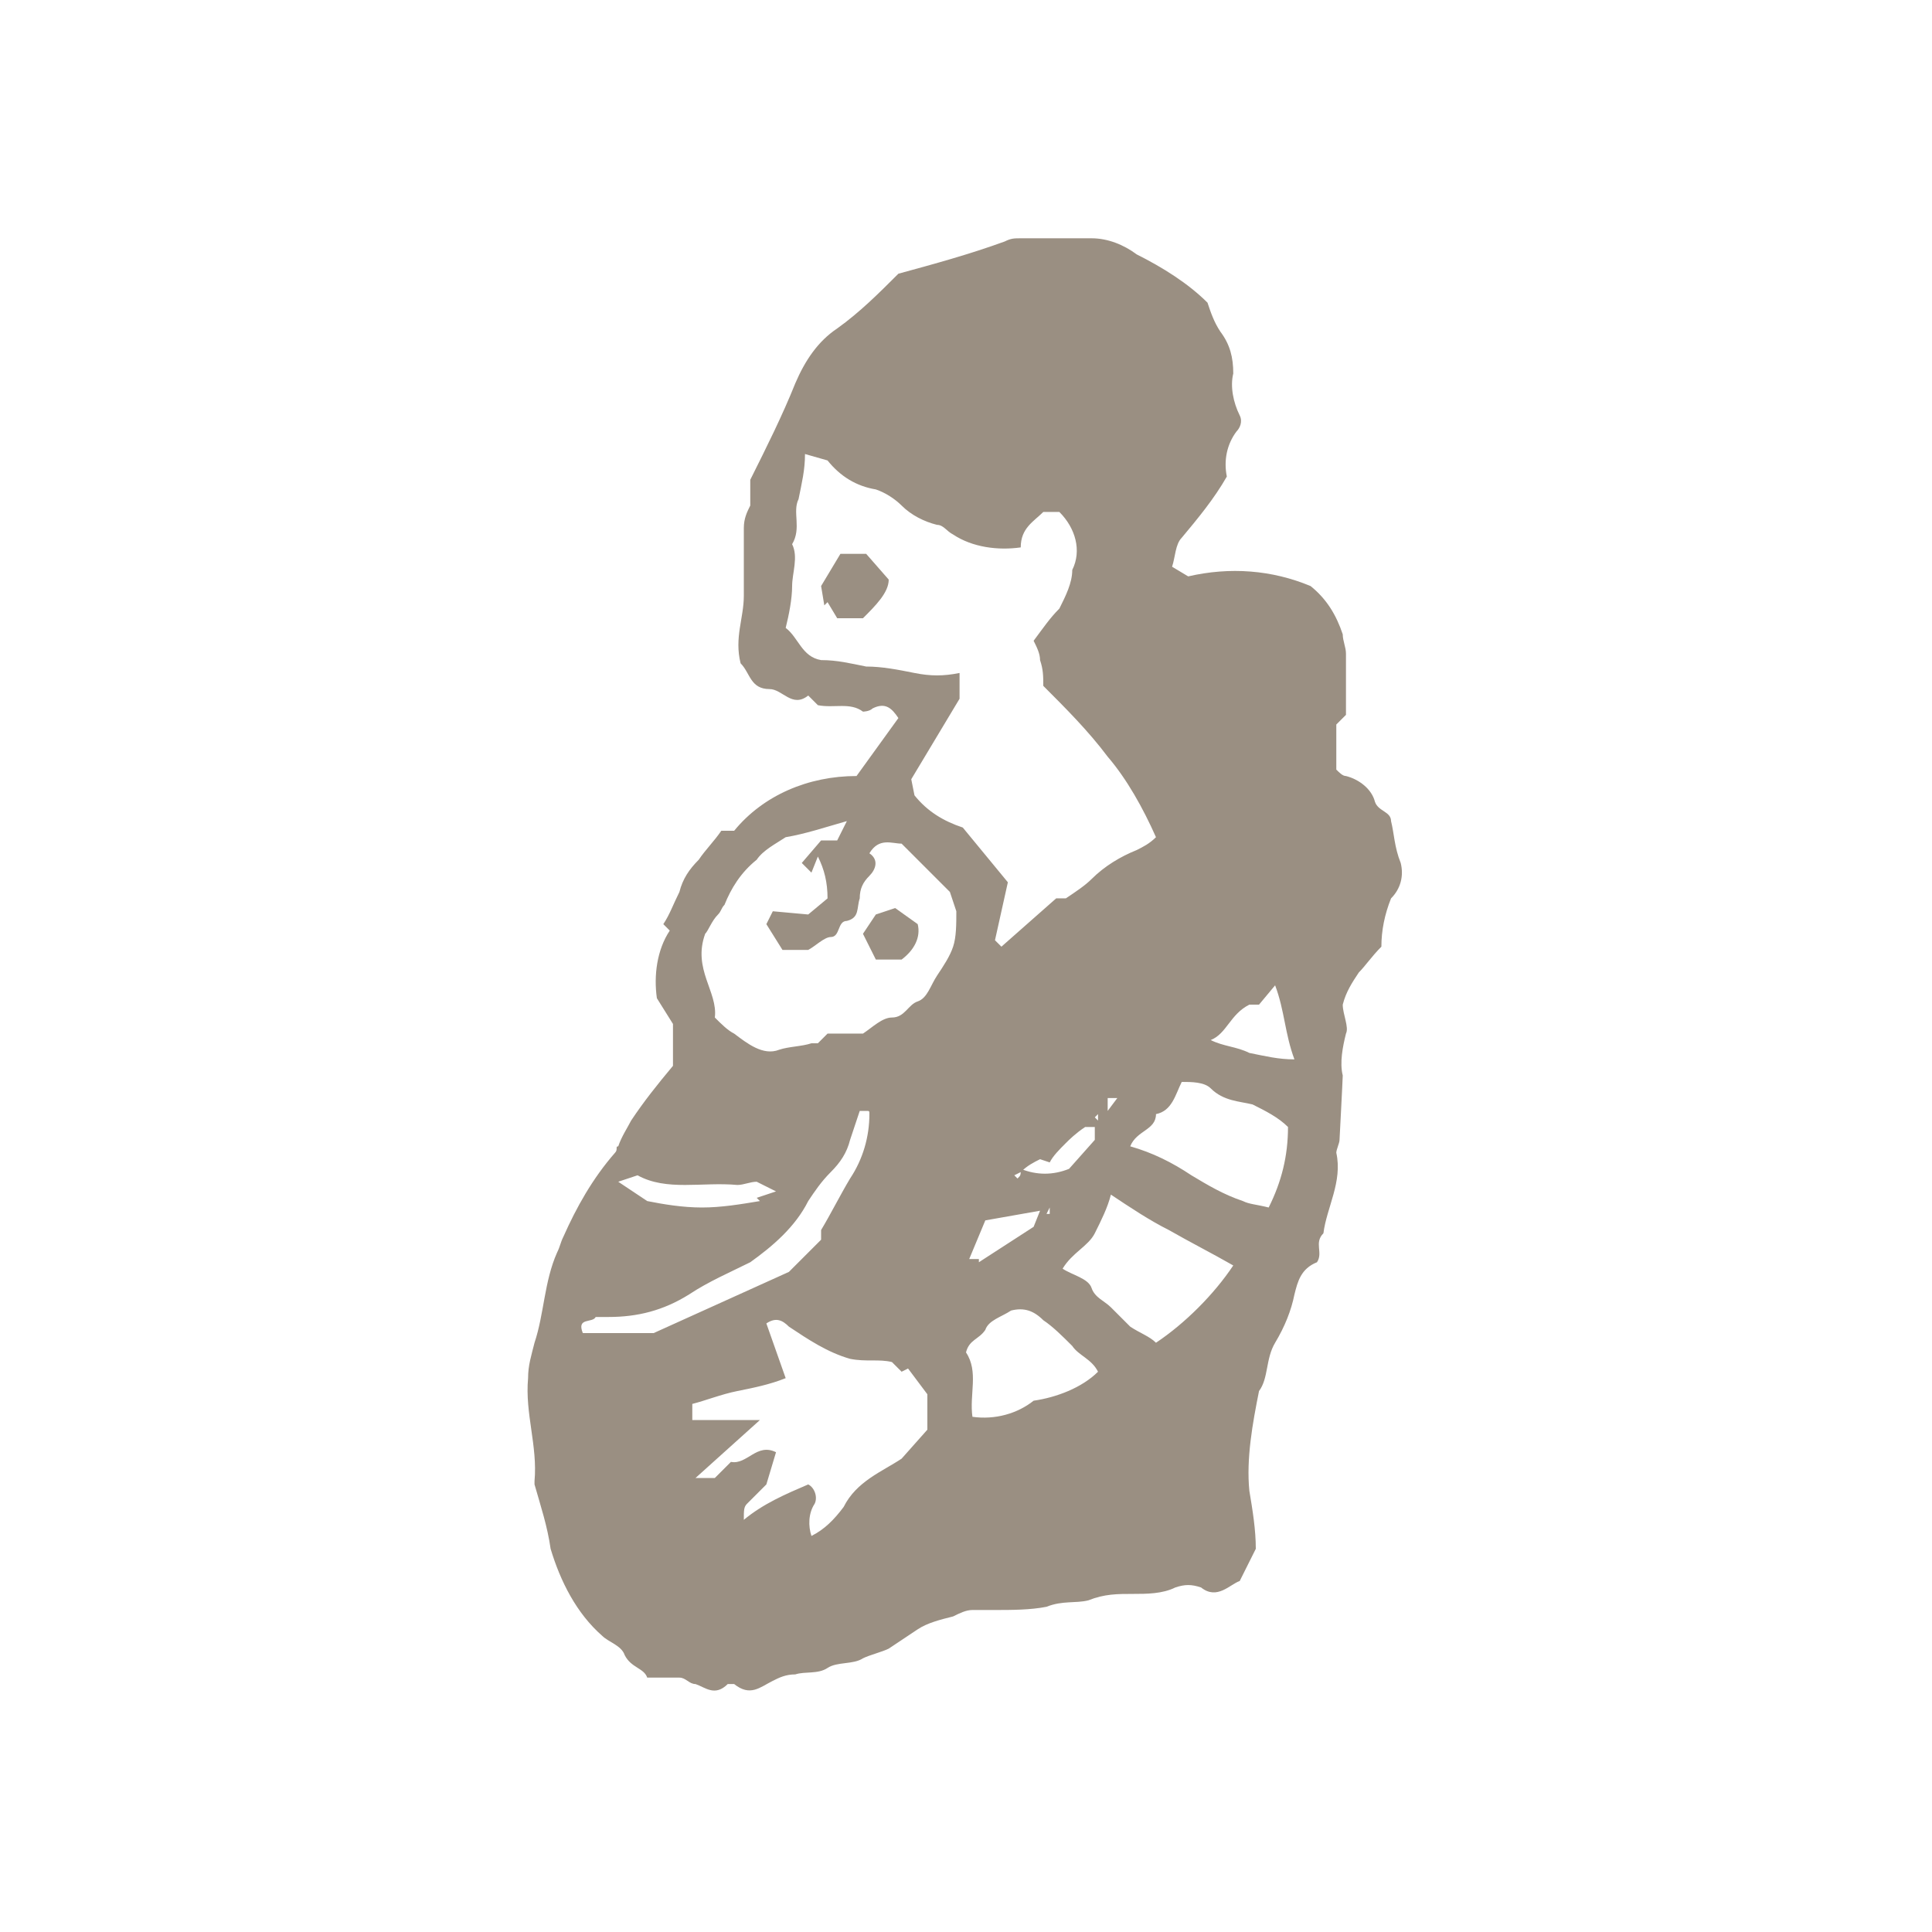 <?xml version="1.0" encoding="utf-8"?>
<!-- Generator: Adobe Illustrator 25.3.1, SVG Export Plug-In . SVG Version: 6.00 Build 0)  -->
<svg version="1.1" id="Group_4391" xmlns="http://www.w3.org/2000/svg" xmlns:xlink="http://www.w3.org/1999/xlink" x="0px" y="0px"
	 viewBox="0 0 60 60" style="enable-background:new 0 0 60 60;" xml:space="preserve">
<style type="text/css">
	.st0{fill:#9A8F82;}
</style>
<path id="Path_17880" class="st0" d="M20.9,33.1v-1.3L20.4,31c-0.1-0.7,0-1.5,0.4-2.1l-0.2-0.2c0.2-0.3,0.3-0.6,0.5-1
	c0.1-0.4,0.3-0.7,0.6-1c0.2-0.3,0.5-0.6,0.7-0.9h0.4c0.9-1.1,2.3-1.7,3.8-1.7l1.3-1.8c-0.2-0.3-0.4-0.5-0.8-0.3
	c-0.1,0.1-0.3,0.1-0.3,0.1c-0.4-0.3-0.9-0.1-1.4-0.2l-0.3-0.3c-0.5,0.4-0.8-0.2-1.2-0.2c-0.6,0-0.6-0.5-0.9-0.8
	c-0.2-0.8,0.1-1.4,0.1-2.1c0-0.7,0-1.4,0-2.1c0-0.3,0.1-0.5,0.2-0.7c0-0.2,0-0.5,0-0.8c0.5-1,1-2,1.4-3c0.3-0.7,0.7-1.3,1.3-1.7
	c0.7-0.5,1.3-1.1,1.9-1.7c1.1-0.3,2.2-0.6,3.3-1c0.2-0.1,0.3-0.1,0.5-0.1c0.7,0,1.5,0,2.2,0c0.5,0,1,0.2,1.4,0.5
	c0.8,0.4,1.6,0.9,2.2,1.5c0.1,0.3,0.2,0.6,0.4,0.9c0.3,0.4,0.4,0.8,0.4,1.3c-0.1,0.4,0,0.9,0.2,1.3c0.1,0.2,0,0.4-0.1,0.5
	c-0.3,0.4-0.4,0.9-0.3,1.4c-0.4,0.7-0.9,1.3-1.4,1.9c-0.2,0.2-0.2,0.6-0.3,0.9l0.5,0.3c1.3-0.3,2.6-0.2,3.8,0.3
	c0.5,0.4,0.8,0.9,1,1.5c0,0.2,0.1,0.4,0.1,0.6c0,0.6,0,1.3,0,1.9l-0.3,0.3v1.4c0.1,0.1,0.2,0.2,0.3,0.2c0.4,0.1,0.8,0.4,0.9,0.8
	c0.1,0.3,0.5,0.3,0.5,0.6c0.1,0.4,0.1,0.8,0.3,1.3c0.1,0.4,0,0.8-0.3,1.1c-0.2,0.5-0.3,1-0.3,1.5c-0.3,0.3-0.5,0.6-0.7,0.8
	c-0.2,0.3-0.4,0.6-0.5,1c0,0.3,0.2,0.7,0.1,0.9c-0.1,0.4-0.2,0.9-0.1,1.3c0,0.1-0.1,2-0.1,2c0,0.1-0.1,0.3-0.1,0.4
	c0.2,0.9-0.3,1.7-0.4,2.5c-0.3,0.3,0,0.6-0.2,0.9c-0.5,0.2-0.6,0.6-0.7,1c-0.1,0.5-0.3,1-0.6,1.5c-0.3,0.5-0.2,1.1-0.5,1.5
	c-0.2,1-0.4,2.1-0.3,3.1c0.1,0.6,0.2,1.2,0.2,1.8l-0.5,1c-0.3,0.1-0.7,0.6-1.2,0.2c-0.3-0.1-0.5-0.1-0.8,0c-0.4,0.2-0.9,0.2-1.3,0.2
	c-0.5,0-0.9,0-1.4,0.2c-0.4,0.1-0.8,0-1.3,0.2C32,50,31.4,50,30.9,50c-0.2,0-0.5,0-0.7,0c-0.2,0-0.4,0.1-0.6,0.2
	c-0.4,0.1-0.8,0.2-1.1,0.4c-0.3,0.2-0.6,0.4-0.9,0.6c-0.2,0.1-0.6,0.2-0.8,0.3c-0.3,0.2-0.8,0.1-1.1,0.3s-0.7,0.1-1,0.2
	c-0.3,0-0.5,0.1-0.7,0.2c-0.4,0.2-0.7,0.5-1.2,0.1c-0.1,0-0.1,0-0.2,0c-0.4,0.4-0.7,0.1-1,0c-0.2,0-0.3-0.2-0.5-0.2
	c-0.3,0-0.6,0-1,0c-0.1-0.3-0.5-0.3-0.7-0.7c-0.1-0.3-0.5-0.4-0.7-0.6c-0.8-0.7-1.3-1.7-1.6-2.7c-0.1-0.7-0.3-1.3-0.5-2
	c0,0,0-0.1,0-0.1c0.1-1.1-0.3-2.1-0.2-3.2c0-0.4,0.1-0.7,0.2-1.1c0.3-0.9,0.3-1.9,0.7-2.8c0.1-0.2,0.1-0.3,0.2-0.5
	c0.4-0.9,0.9-1.8,1.6-2.6c0.1-0.1,0-0.2,0.1-0.2c0.1-0.3,0.3-0.6,0.4-0.8C20,34.2,20.4,33.7,20.9,33.1z M34.1,34.6
	c0.1-0.1,0.1-0.1,0.2-0.2l0.1,0.1l0.3-0.4l-0.3,0c0,0.1,0,0.3,0,0.4C34.2,34.5,34.2,34.5,34.1,34.6L34.1,34.6L34,34.7l0.1,0.1
	C34.1,34.7,34.1,34.6,34.1,34.6z M31.7,36.3c0.5,0.2,1,0.2,1.5,0l0.8-0.9l0-0.4h-0.3c-0.3,0.2-0.5,0.4-0.6,0.5
	c-0.2,0.2-0.4,0.4-0.5,0.6L32.3,36c-0.2,0.1-0.4,0.2-0.6,0.4l0,0l-0.2,0.1l0.1,0.1C31.7,36.5,31.7,36.5,31.7,36.3z M25,14.1
	c0,0.5-0.1,0.9-0.2,1.4c-0.2,0.4,0.1,0.9-0.2,1.4c0.2,0.4,0,0.9,0,1.3c0,0.4-0.1,0.9-0.2,1.3c0.4,0.3,0.5,0.9,1.1,1
	c0.5,0,0.9,0.1,1.4,0.2c0.5,0,1,0.1,1.5,0.2c0.5,0.1,0.9,0.1,1.4,0v0.8l-1.5,2.5l0.1,0.5c0.4,0.5,0.9,0.8,1.5,1l1.4,1.7l-0.4,1.8
	l0.2,0.2l1.7-1.5c0.1,0,0.2,0,0.3,0c0.3-0.2,0.6-0.4,0.8-0.6c0.4-0.4,0.9-0.7,1.4-0.9c0.2-0.1,0.4-0.2,0.6-0.4
	c-0.4-0.9-0.9-1.8-1.5-2.5c-0.6-0.8-1.3-1.5-2-2.2c0-0.3,0-0.5-0.1-0.8c0-0.2-0.1-0.4-0.2-0.6c0.3-0.4,0.5-0.7,0.8-1
	c0.2-0.4,0.4-0.8,0.4-1.2c0.3-0.6,0.1-1.3-0.4-1.8h-0.5c-0.3,0.3-0.7,0.5-0.7,1.1c-0.7,0.1-1.5,0-2.1-0.4c-0.2-0.1-0.3-0.3-0.5-0.3
	c-0.4-0.1-0.8-0.3-1.1-0.6c-0.2-0.2-0.5-0.4-0.8-0.5c-0.6-0.1-1.1-0.4-1.5-0.9L25,14.1z M26.3,25.5c-0.7,0.2-1.3,0.4-1.9,0.5
	c-0.3,0.2-0.7,0.4-0.9,0.7c-0.5,0.4-0.8,0.9-1,1.4c-0.1,0.1-0.1,0.2-0.2,0.3c-0.2,0.2-0.3,0.5-0.4,0.6c-0.4,1.1,0.4,1.8,0.3,2.6
	c0.2,0.2,0.4,0.4,0.6,0.5c0.4,0.3,0.9,0.7,1.4,0.5c0.3-0.1,0.7-0.1,1-0.2c0.1,0,0.1,0,0.2,0l0.3-0.3h1.1c0.3-0.2,0.6-0.5,0.9-0.5
	c0.4,0,0.5-0.4,0.8-0.5s0.4-0.5,0.6-0.8c0.2-0.3,0.4-0.6,0.5-0.9c0.1-0.3,0.1-0.7,0.1-1.1l-0.2-0.6L28,26.2c-0.3,0-0.7-0.2-1,0.3
	c0.3,0.2,0.2,0.5,0,0.7c-0.2,0.2-0.3,0.4-0.3,0.7c-0.1,0.3,0,0.6-0.4,0.7c-0.3,0-0.2,0.5-0.5,0.5c-0.2,0-0.5,0.3-0.7,0.4h-0.8
	l-0.5-0.8l0.2-0.4l1.1,0.1l0.6-0.5c0-0.5-0.1-0.9-0.3-1.3l-0.2,0.5l-0.3-0.3l0.6-0.7H26L26.3,25.5z M24.4,42.8
	c-0.5,0.2-1,0.3-1.5,0.4c-0.5,0.1-1,0.3-1.4,0.4v0.5h2.1l-2,1.8h0.6l0.5-0.5c0.5,0.1,0.8-0.6,1.4-0.3l-0.3,1
	c-0.2,0.2-0.4,0.4-0.6,0.6c-0.1,0.1-0.1,0.2-0.1,0.5c0.6-0.5,1.3-0.8,2-1.1c0.2,0.1,0.3,0.4,0.2,0.6c0,0,0,0,0,0
	c-0.2,0.3-0.2,0.7-0.1,1c0.4-0.2,0.7-0.5,1-0.9c0.4-0.8,1.2-1.1,1.8-1.5l0.8-0.9v-1.1l-0.6-0.8L28,42.6l-0.3-0.3
	c-0.4-0.1-0.8,0-1.3-0.1c-0.7-0.2-1.3-0.6-1.9-1c-0.2-0.2-0.4-0.3-0.7-0.1L24.4,42.8z M35.9,41.7c0.9-0.6,1.8-1.5,2.4-2.4
	c-0.7-0.4-1.3-0.7-2-1.1c-0.6-0.3-1.2-0.7-1.8-1.1c-0.1,0.4-0.3,0.8-0.5,1.2c-0.2,0.4-0.7,0.6-1,1.1c0.3,0.2,0.8,0.3,0.9,0.6
	c0.1,0.3,0.4,0.4,0.6,0.6c0.2,0.2,0.4,0.4,0.6,0.6C35.4,41.4,35.7,41.5,35.9,41.7L35.9,41.7z M39.4,37.5c0.4-0.8,0.6-1.6,0.6-2.5
	c-0.3-0.3-0.7-0.5-1.1-0.7c-0.4-0.1-0.9-0.1-1.3-0.5c-0.2-0.2-0.6-0.2-0.9-0.2c-0.2,0.4-0.3,0.9-0.8,1c0,0.5-0.6,0.5-0.8,1
	c0.7,0.2,1.3,0.5,1.9,0.9c0.5,0.3,1,0.6,1.6,0.8C38.8,37.4,39,37.4,39.4,37.5L39.4,37.5z M34.1,42.6c-0.2-0.4-0.6-0.5-0.8-0.8
	c-0.3-0.3-0.6-0.6-0.9-0.8c-0.3-0.3-0.6-0.4-1-0.3c-0.3,0.2-0.7,0.3-0.8,0.6c-0.2,0.3-0.5,0.3-0.6,0.7c0.4,0.6,0.1,1.3,0.2,2
	c0.7,0.1,1.4-0.1,1.9-0.5C32.8,43.4,33.6,43.1,34.1,42.6L34.1,42.6z M25.5,38.5c0-0.1,0-0.2,0-0.3c0.3-0.5,0.6-1.1,0.9-1.6
	c0.4-0.6,0.6-1.3,0.6-2c0-0.1,0-0.1-0.1-0.1l-0.2,0c-0.1,0.3-0.2,0.6-0.3,0.9c-0.1,0.4-0.3,0.7-0.6,1c-0.3,0.3-0.5,0.6-0.7,0.9
	c-0.4,0.8-1.1,1.4-1.8,1.9c-0.6,0.3-1.3,0.6-1.9,1c-0.8,0.5-1.6,0.7-2.5,0.7c-0.2,0-0.4,0-0.4,0c-0.1,0.2-0.6,0-0.4,0.5h2.2l4.2-1.9
	L25.5,38.5z M37.6,32.3c0.4,0.2,0.8,0.2,1.2,0.4c0.5,0.1,0.9,0.2,1.4,0.2c-0.3-0.8-0.3-1.5-0.6-2.3l-0.5,0.6h-0.3
	C38.2,31.5,38.1,32.1,37.6,32.3L37.6,32.3z M20.1,37.3c0.5,0.1,1.1,0.2,1.7,0.2c0.6,0,1.2-0.1,1.8-0.2l-0.1-0.1l0.6-0.2l-0.6-0.3
	c-0.2,0-0.4,0.1-0.6,0.1c-1.1-0.1-2.2,0.2-3.1-0.3l-0.6,0.2L20.1,37.3z M30.4,39.2l1.7-1.1l0.2-0.5l-1.7,0.3l-0.5,1.2H30.4z
	 M32.6,37.5L32.6,37.5l-0.1,0.2h0.1V37.5z"/>
<path id="Path_17881" class="st0" d="M26.1,17.2h0.8l0.7,0.8c0,0.4-0.4,0.8-0.8,1.2h-0.8l-0.3-0.5l-0.1,0.1l-0.1-0.6L26.1,17.2z"/>
<path id="Path_17882" class="st0" d="M28,29.8h-0.8L26.8,29l0.4-0.6l0.6-0.2l0.7,0.5C28.6,29.1,28.4,29.5,28,29.8z"/>
</svg>

